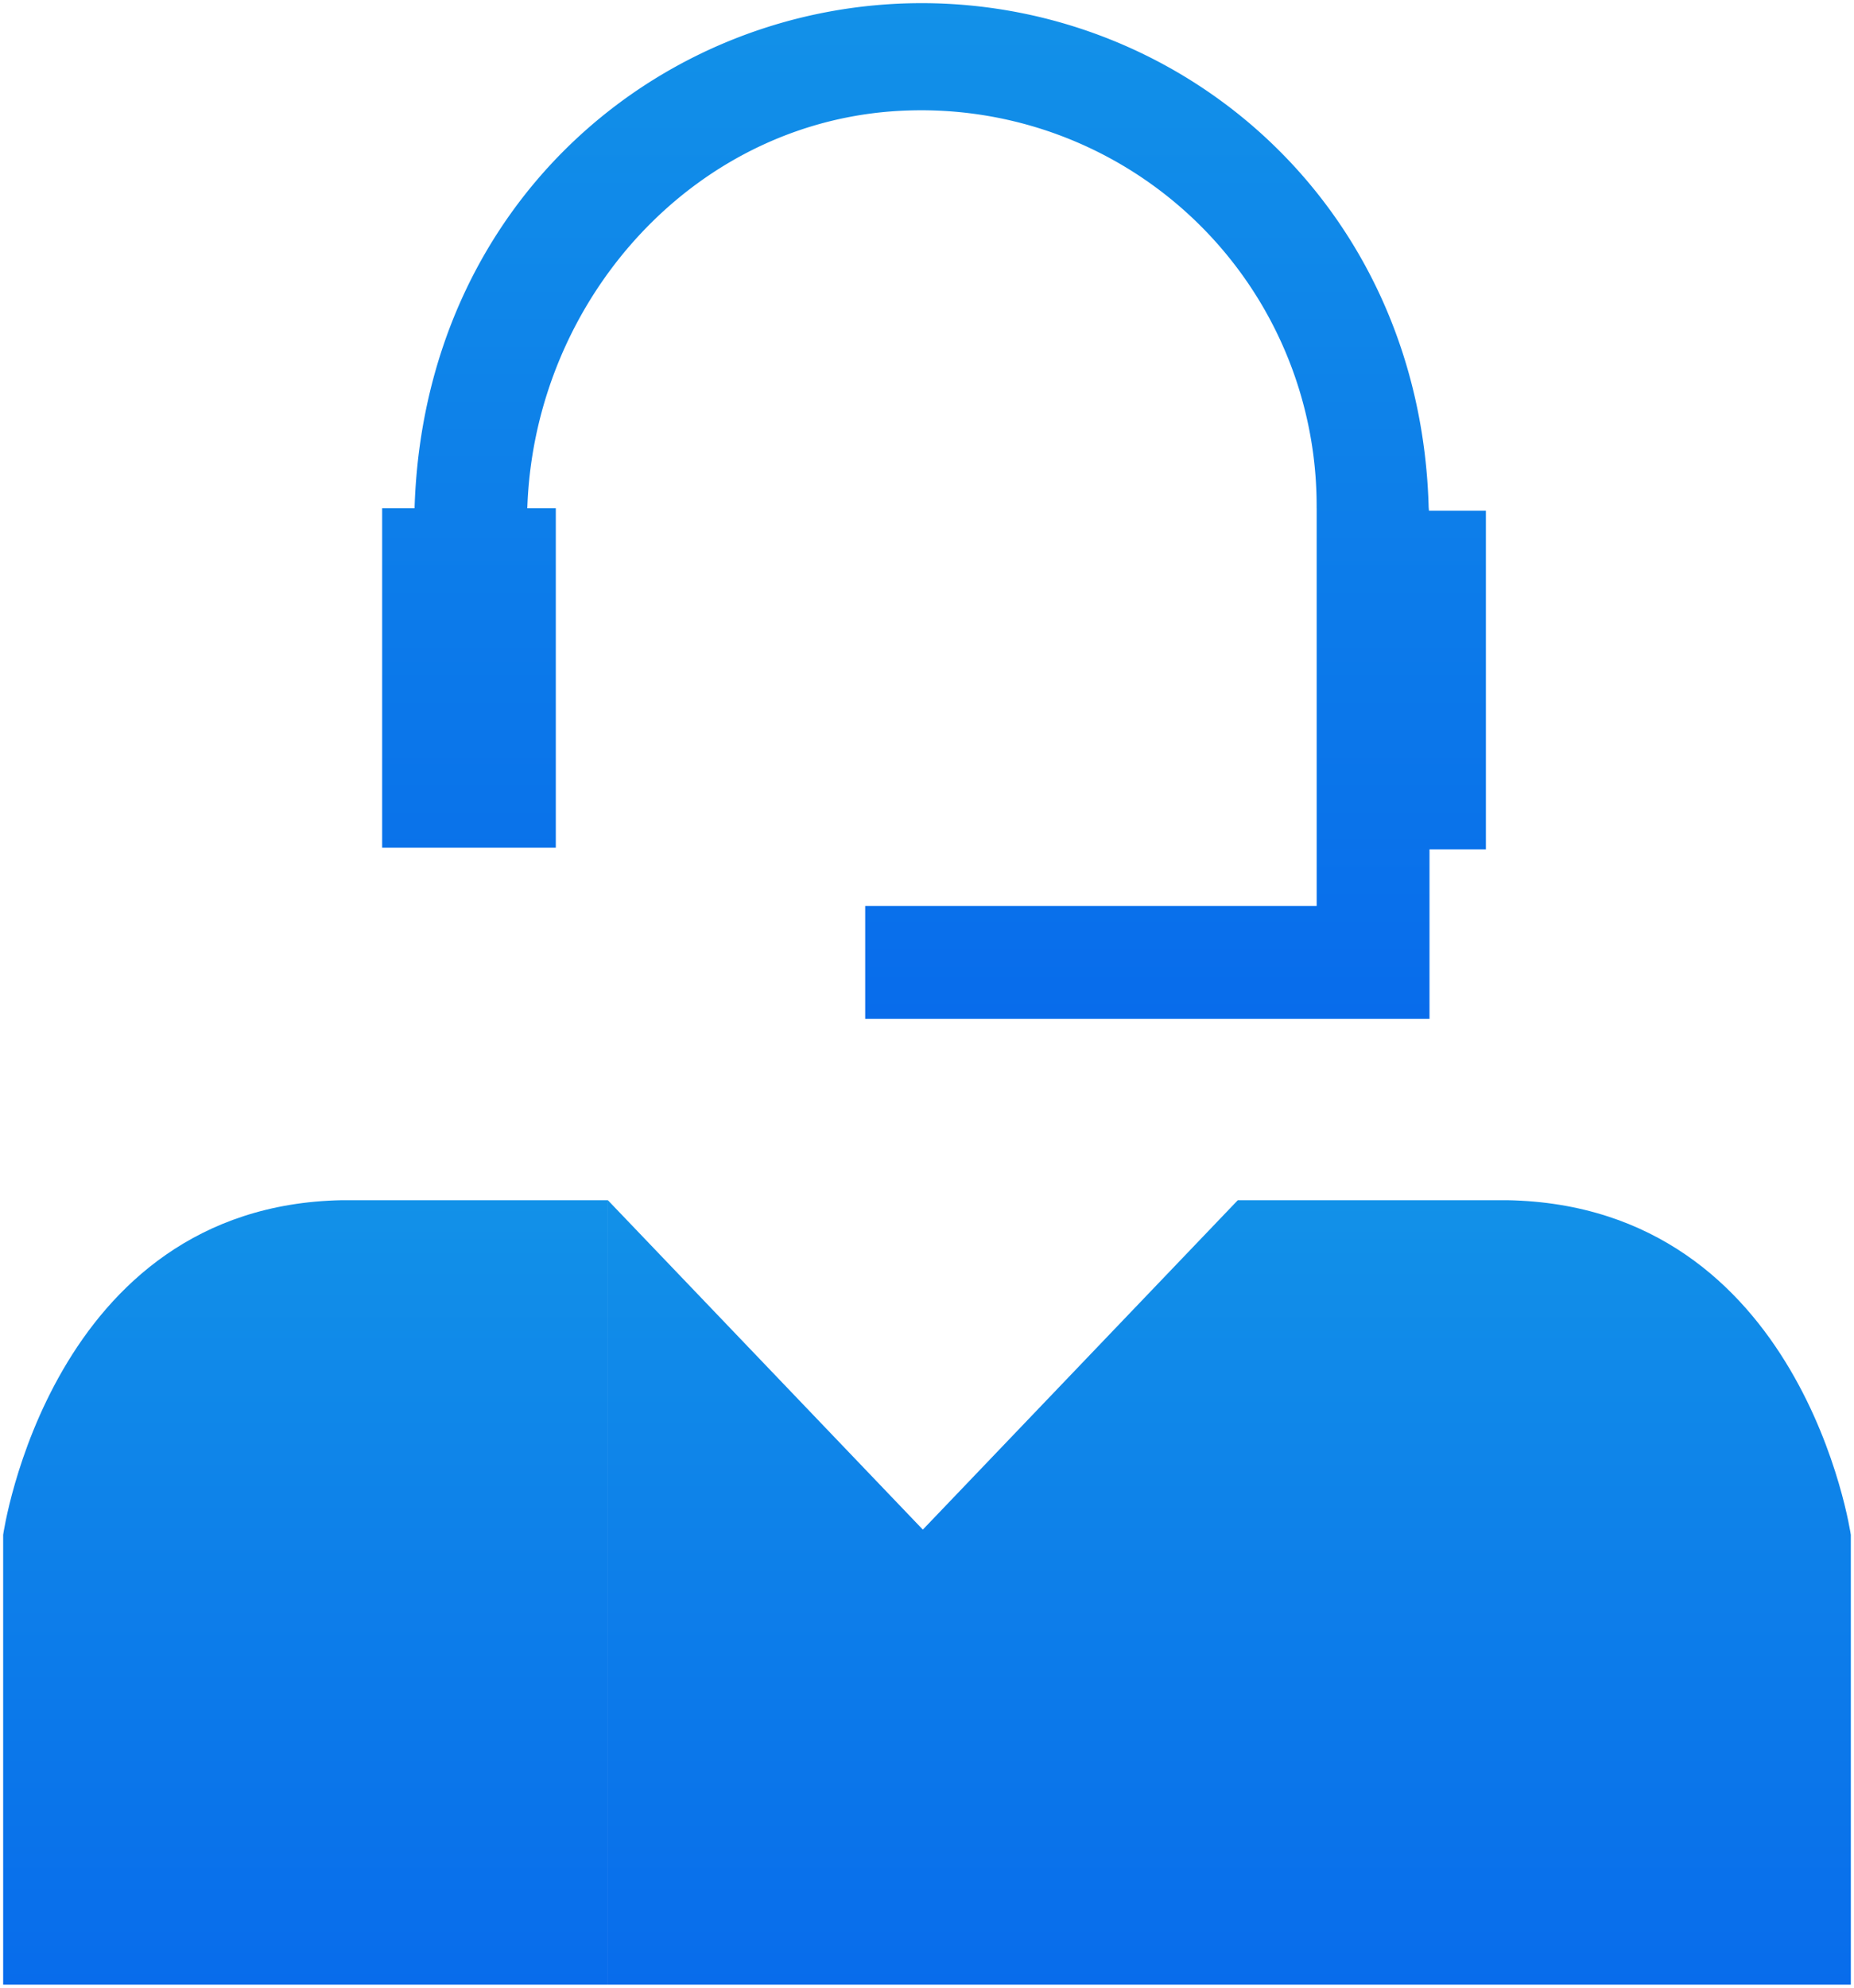 <svg xmlns="http://www.w3.org/2000/svg" xmlns:xlink="http://www.w3.org/1999/xlink" width="293.618" height="314.605" viewBox="0 0 293.618 314.605">
  <defs>
    <linearGradient id="linear-gradient" x1="0.5" x2="0.5" y2="1" gradientUnits="objectBoundingBox">
      <stop offset="0" stop-color="#1291e8"/>
      <stop offset="1" stop-color="#086ceb"/>
    </linearGradient>
  </defs>
  <g id="Groupe_4933" data-name="Groupe 4933" transform="translate(0.5 0.5)">
    <g id="Groupe_2240" data-name="Groupe 2240" transform="translate(0 0)">
      <g id="Groupe_2237" data-name="Groupe 2237" transform="translate(0 189.456)">
        <path id="Union_3" data-name="Union 3" d="M195.532,124.15H95.767V0l49.883,52.136L195.532,0h42.681c46.874.87,54.4,52.957,54.4,52.957V124.15ZM0,124.15V52.957S7.424.87,53.661,0h42.1V124.15Z" stroke="rgba(0,0,0,0)" stroke-width="1" fill="url(#linear-gradient)"/>
      </g>
      <g id="Groupe_2239" data-name="Groupe 2239" transform="translate(60.022 0)">
        <path id="Union_4" data-name="Union 4" d="M76.5,160.749V142.88H148V79.956h-.006v-.42A62.608,62.608,0,0,0,83.471,16.983c-33.5.957-59.4,29.669-60.484,62.973H5.132C6.62,31.35,44.371,0,85.438,0c41.656,0,79.031,32.178,80.3,79.847h.008c0,.169.031.313.031.48H174.8v53.614h-8.932v26.808ZM0,133.655v-53.7H27.5v53.7Z" stroke="rgba(0,0,0,0)" stroke-width="1" fill="url(#linear-gradient)"/>
      </g>
    </g>
  </g>
</svg>
